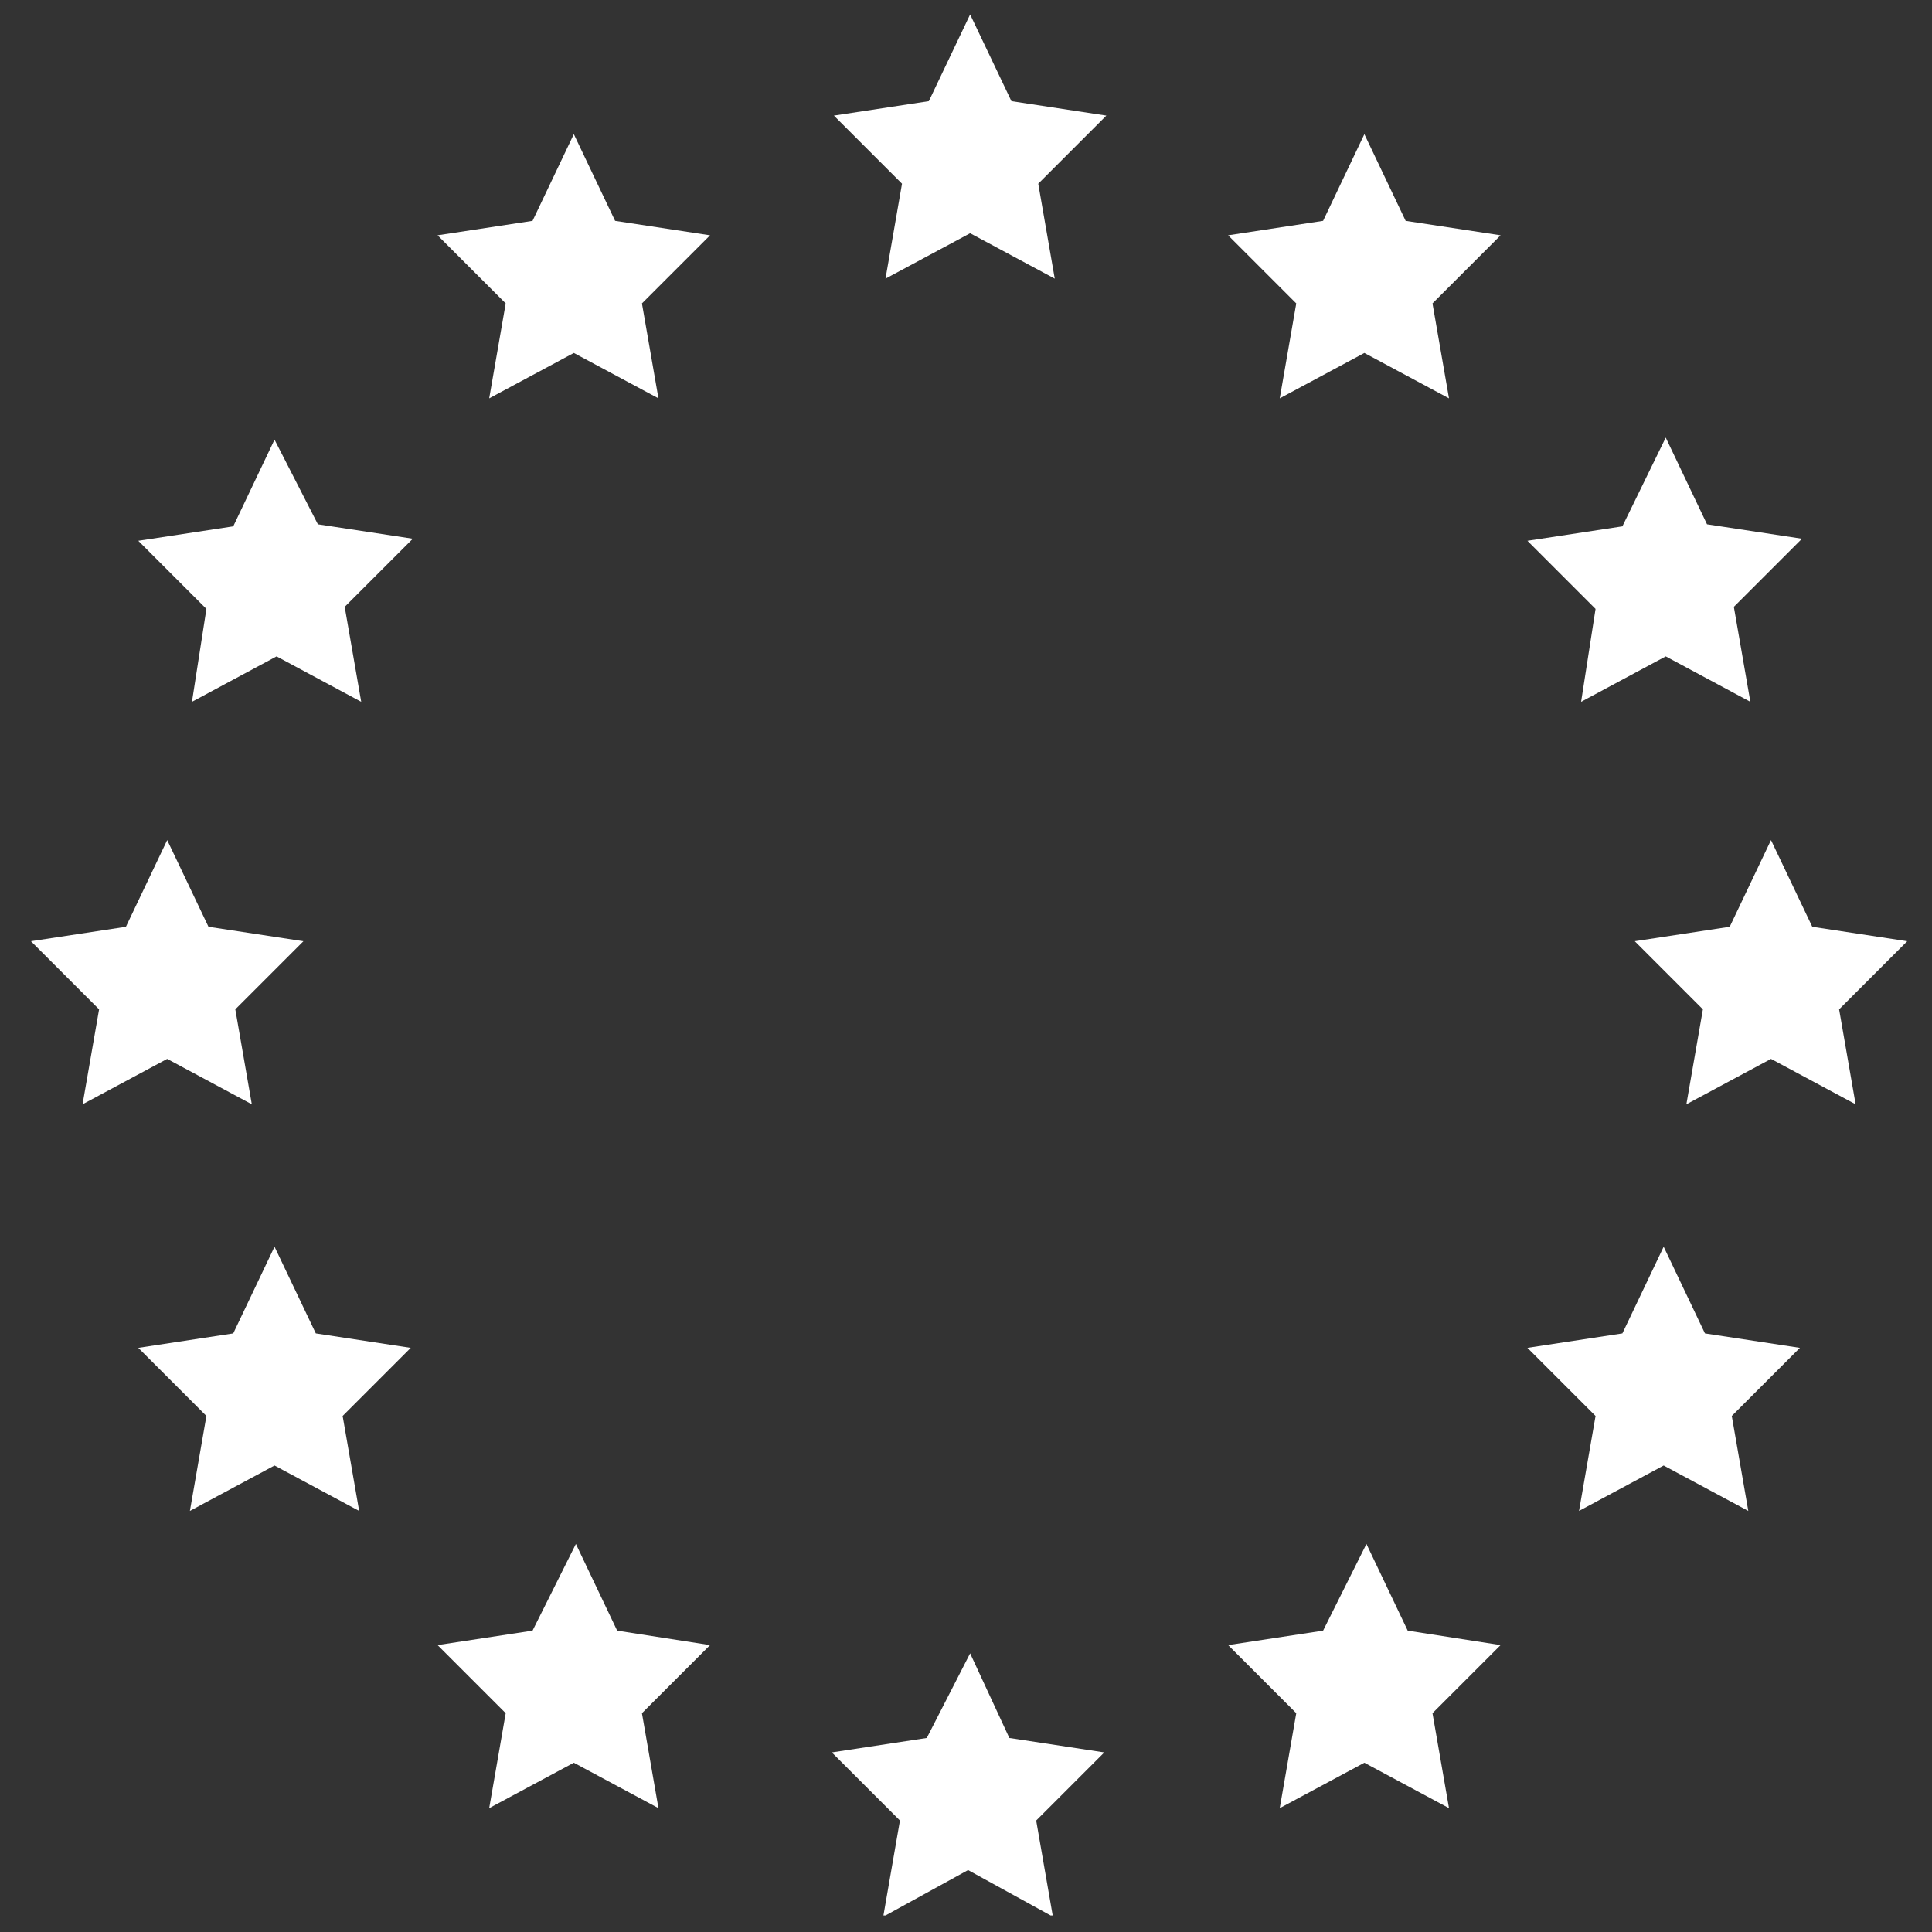 <?xml version="1.0" encoding="utf-8"?>
<!-- Generator: Adobe Illustrator 28.3.0, SVG Export Plug-In . SVG Version: 6.00 Build 0)  -->
<svg version="1.1" id="Ebene_1" xmlns="http://www.w3.org/2000/svg" xmlns:xlink="http://www.w3.org/1999/xlink" x="0px" y="0px"
	 viewBox="0 0 93.6 93.6" style="enable-background:new 0 0 93.6 93.6;" xml:space="preserve">
<rect x="0" y="0" width="93.6" height="93.6" fill="#333333" stroke="none"/>
<style type="text/css">
	.st0{fill:#FFFFFF;}
</style>
<path class="st0" d="M47,80.1L47,80.1l-2.1,4.1l-4.6,0.7l3.3,3.3l-0.8,4.6l0.1,0l0,0l4-2.2l4,2.2l0,0l0.1,0l-0.8-4.6l3.3-3.3
	l-4.6-0.7L47,80.1L47,80.1z M25.8,79l-4.6,0.7l3.3,3.3l-0.8,4.6l4.1-2.2l4.1,2.2L31.1,83l3.3-3.3L29.9,79l-2-4.2L25.8,79z M64.1,79
	l-4.6,0.7l3.3,3.3l-0.8,4.6l4.1-2.2l4.1,2.2L69.4,83l3.3-3.3L68.2,79l-2-4.2L64.1,79z M11.3,64.6l-4.6,0.7l3.3,3.3l-0.8,4.6l4.1-2.2
	l4.1,2.2l-0.8-4.6l3.3-3.3l-4.6-0.7l-2-4.2L11.3,64.6z M78.6,64.6l-4.6,0.7l3.3,3.3l-0.8,4.6l4.1-2.2l4.1,2.2l-0.8-4.6l3.3-3.3
	l-4.6-0.7l-2-4.2v0L78.6,64.6z M8.1,40.7l-2,4.2l-4.6,0.7l3.3,3.3l-0.8,4.6l4.1-2.2l4.1,2.2l-0.8-4.6l3.3-3.3l-4.6-0.7L8.1,40.7
	L8.1,40.7z M85.8,40.7l-2,4.2l-4.6,0.7l3.3,3.3l-0.8,4.6l4.1-2.2l4.1,2.2l-0.8-4.6l3.3-3.3l-4.6-0.7L85.8,40.7L85.8,40.7z
	 M78.6,25.5l-4.6,0.7l3.3,3.3L76.6,34l4.1-2.2l4.1,2.2l-0.8-4.6l3.3-3.3l-4.6-0.7l-2-4.2L78.6,25.5z M13.3,21.3l-2,4.2l-4.6,0.7
	l3.3,3.3L9.3,34l4.1-2.2l4.1,2.2l-0.8-4.6l3.3-3.3l-4.6-0.7L13.3,21.3L13.3,21.3z M80.6,21.3L80.6,21.3L80.6,21.3L80.6,21.3z
	 M25.8,10.7l-4.6,0.7l3.3,3.3l-0.8,4.6l4.1-2.2l4.1,2.2l-0.8-4.6l3.3-3.3l-4.6-0.7l-2-4.2v0L25.8,10.7z M64.1,10.7l-4.6,0.7l3.3,3.3
	l-0.8,4.6l4.1-2.2l4.1,2.2l-0.8-4.6l3.3-3.3l-4.6-0.7l-2-4.2v0L64.1,10.7z M47,0.7l-2,4.2l-4.6,0.7l3.3,3.3l-0.8,4.6l4.1-2.2
	l4.1,2.2l-0.8-4.6l3.3-3.3L49,4.9L47,0.7z"/>
</svg>

